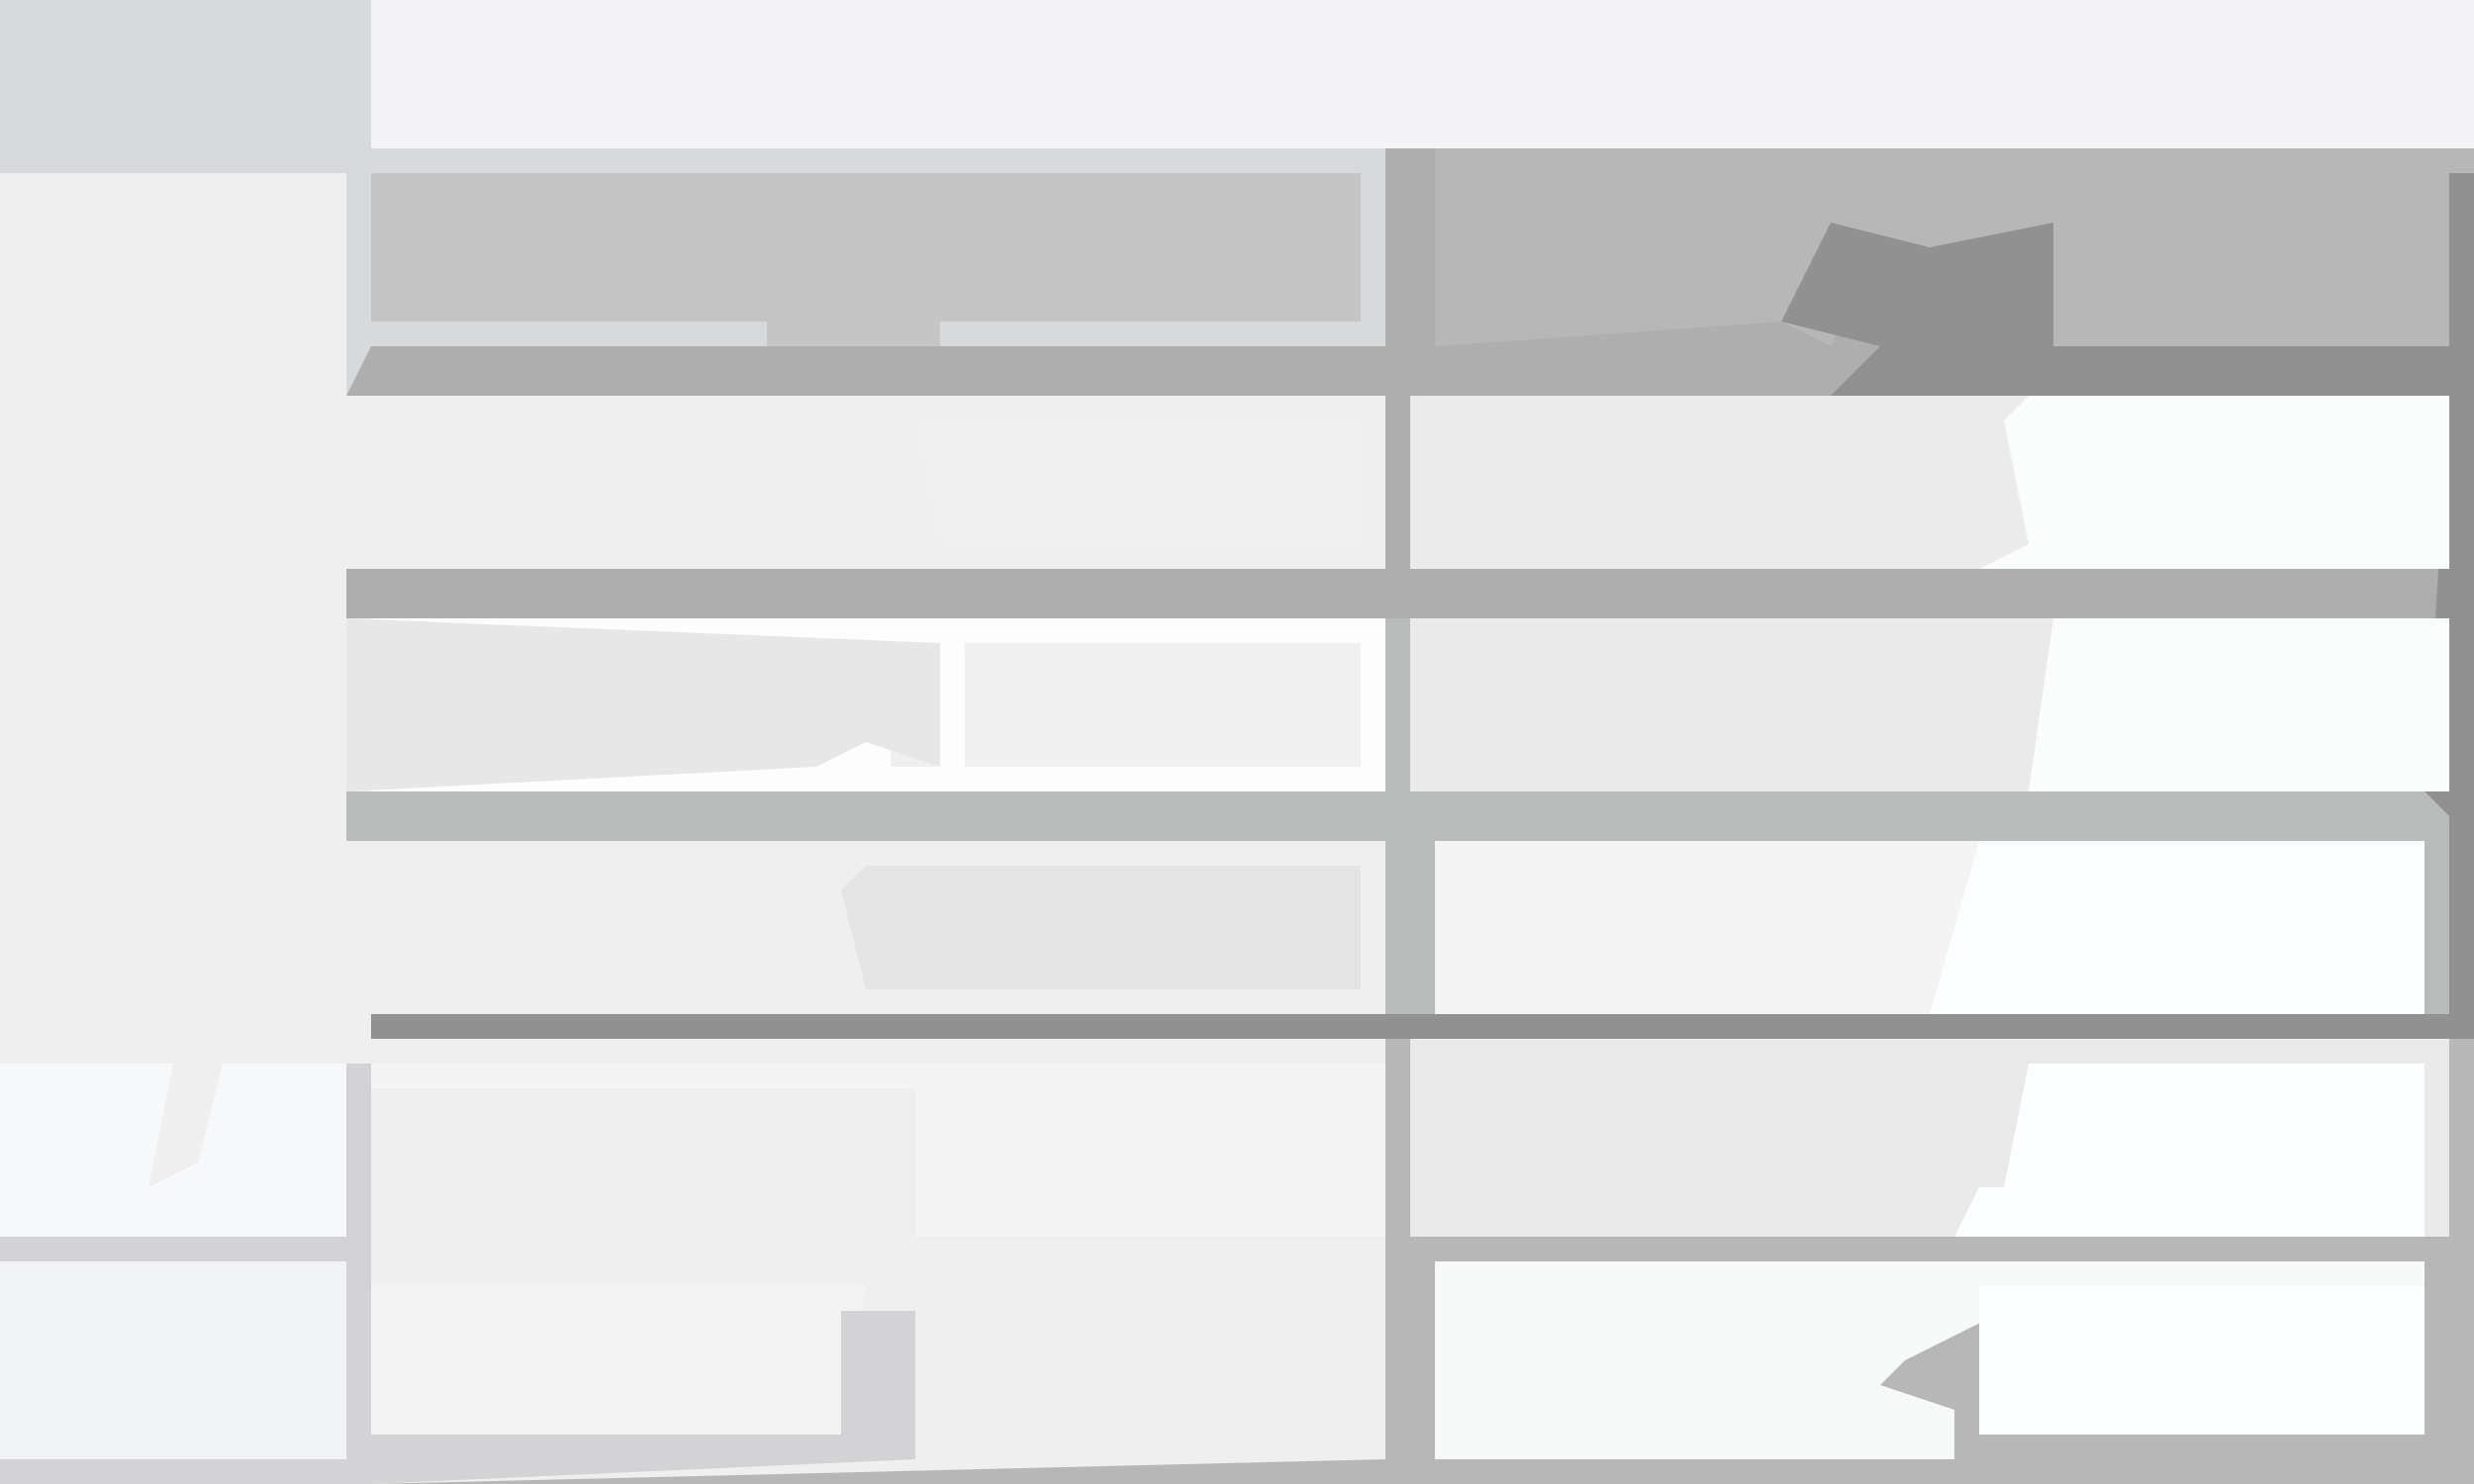 <?xml version="1.0" encoding="UTF-8"?>
<svg version="1.1" xmlns="http://www.w3.org/2000/svg" width="100" height="60">
<path d="M0,0 L100,0 L100,60 L0,60 Z " fill="#B7B7B8" transform="translate(0,0)"/>
<path d="M0,0 L14,0 L14,9 L56,9 L56,16 L14,16 L14,18 L56,18 L56,25 L14,25 L14,27 L56,27 L56,52 L15,53 L0,53 Z " fill="#EFEFF0" transform="translate(0,7)"/>
<path d="M0,0 L15,0 L15,6 L58,6 L58,14 L72,13 L74,14 L75,12 L77,15 L74,16 L57,16 L57,23 L99,23 L99,25 L57,25 L57,32 L98,32 L99,33 L99,41 L98,41 L98,34 L58,34 L58,41 L56,41 L56,34 L14,34 L14,32 L56,32 L56,25 L14,25 L14,23 L56,23 L56,16 L14,16 L14,7 L0,7 Z " fill="#AEAEAF" transform="translate(0,0)"/>
<path d="M0,0 L85,0 L85,6 L0,6 Z " fill="#F4F4F7" transform="translate(15,0)"/>
<path d="M0,0 L15,0 L15,6 L56,6 L56,14 L15,14 L14,16 L14,7 L0,7 Z " fill="#C5C5C6" transform="translate(0,0)"/>
<path d="M0,0 L42,0 L42,8 L0,8 Z " fill="#E9E9EA" transform="translate(57,42)"/>
<path d="M0,0 L42,0 L42,7 L0,7 Z " fill="#EAEAEB" transform="translate(57,25)"/>
<path d="M0,0 L42,0 L42,7 L0,7 Z " fill="#EBEBEC" transform="translate(57,16)"/>
<path d="M0,0 L40,0 L40,7 L0,7 Z " fill="#F4F4F4" transform="translate(58,34)"/>
<path d="M0,0 L40,0 L40,7 L22,7 L23,2 L19,4 L18,5 L21,6 L21,8 L0,8 Z " fill="#F7F8F8" transform="translate(58,51)"/>
<path d="M0,0 L1,0 L1,35 L-84,35 L-84,34 L0,34 L-1,25 L0,9 L-25,9 L-23,7 L-27,6 L-25,2 L-21,3 L-16,2 L-16,7 L0,7 Z " fill="#919192" transform="translate(99,7)"/>
<path d="M0,0 L1,0 L1,7 L42,7 L43,8 L43,16 L42,16 L42,9 L2,9 L2,16 L0,16 L0,9 L-42,9 L-42,7 L0,7 Z " fill="#B9BABA" transform="translate(56,25)"/>
<path d="M0,0 L15,0 L15,6 L56,6 L56,14 L38,14 L38,13 L55,13 L55,7 L15,7 L15,13 L31,13 L31,14 L15,14 L14,16 L14,7 L0,7 Z " fill="#D8D9DA" transform="translate(0,0)"/>
<path d="M0,0 L41,0 L41,7 L0,7 L0,6 L18,5 L21,4 L21,6 L23,6 L23,1 L20,2 L0,1 Z " fill="#FDFDFD" transform="translate(15,25)"/>
<path d="M0,0 L41,0 L41,7 L22,7 L22,1 L0,1 Z " fill="#F4F4F4" transform="translate(15,43)"/>
<path d="M0,0 L18,0 L18,7 L-2,7 Z " fill="#FDFEFE" transform="translate(80,34)"/>
<path d="M0,0 L17,0 L17,7 L-2,7 L0,6 L-1,1 Z " fill="#FBFCFC" transform="translate(82,16)"/>
<path d="M0,0 L16,0 L16,7 L-3,7 L-2,5 L-1,5 Z " fill="#FDFEFE" transform="translate(82,43)"/>
<path d="M0,0 L24,1 L24,6 L21,5 L19,6 L0,7 Z " fill="#E7E7E7" transform="translate(14,25)"/>
<path d="M0,0 L20,0 L19,6 L0,6 Z " fill="#F3F3F3" transform="translate(15,52)"/>
<path d="M0,0 L16,0 L16,7 L-1,7 Z " fill="#FBFCFC" transform="translate(83,25)"/>
<path d="M0,0 L14,0 L14,8 L0,8 Z " fill="#F2F3F5" transform="translate(0,51)"/>
<path d="M0,0 L18,0 L18,6 L0,6 Z " fill="#FDFEFE" transform="translate(80,52)"/>
<path d="M0,0 L20,0 L20,5 L0,5 L-1,1 Z " fill="#E4E4E4" transform="translate(35,35)"/>
<path d="M0,0 L18,0 L18,5 L1,5 Z " fill="#F0F0F0" transform="translate(37,17)"/>
<path d="M0,0 L7,0 L6,5 L8,4 L9,0 L14,0 L14,7 L0,7 Z " fill="#F7F8FA" transform="translate(0,43)"/>
<path d="M0,0 L1,0 L1,15 L20,15 L20,10 L23,10 L23,16 L1,17 L-14,17 L-14,16 L0,16 L0,8 L-14,8 L-14,7 L0,7 Z " fill="#D3D3D5" transform="translate(14,43)"/>
<path d="M0,0 L16,0 L16,5 L0,5 Z " fill="#F0F0F1" transform="translate(39,26)"/>
</svg>
